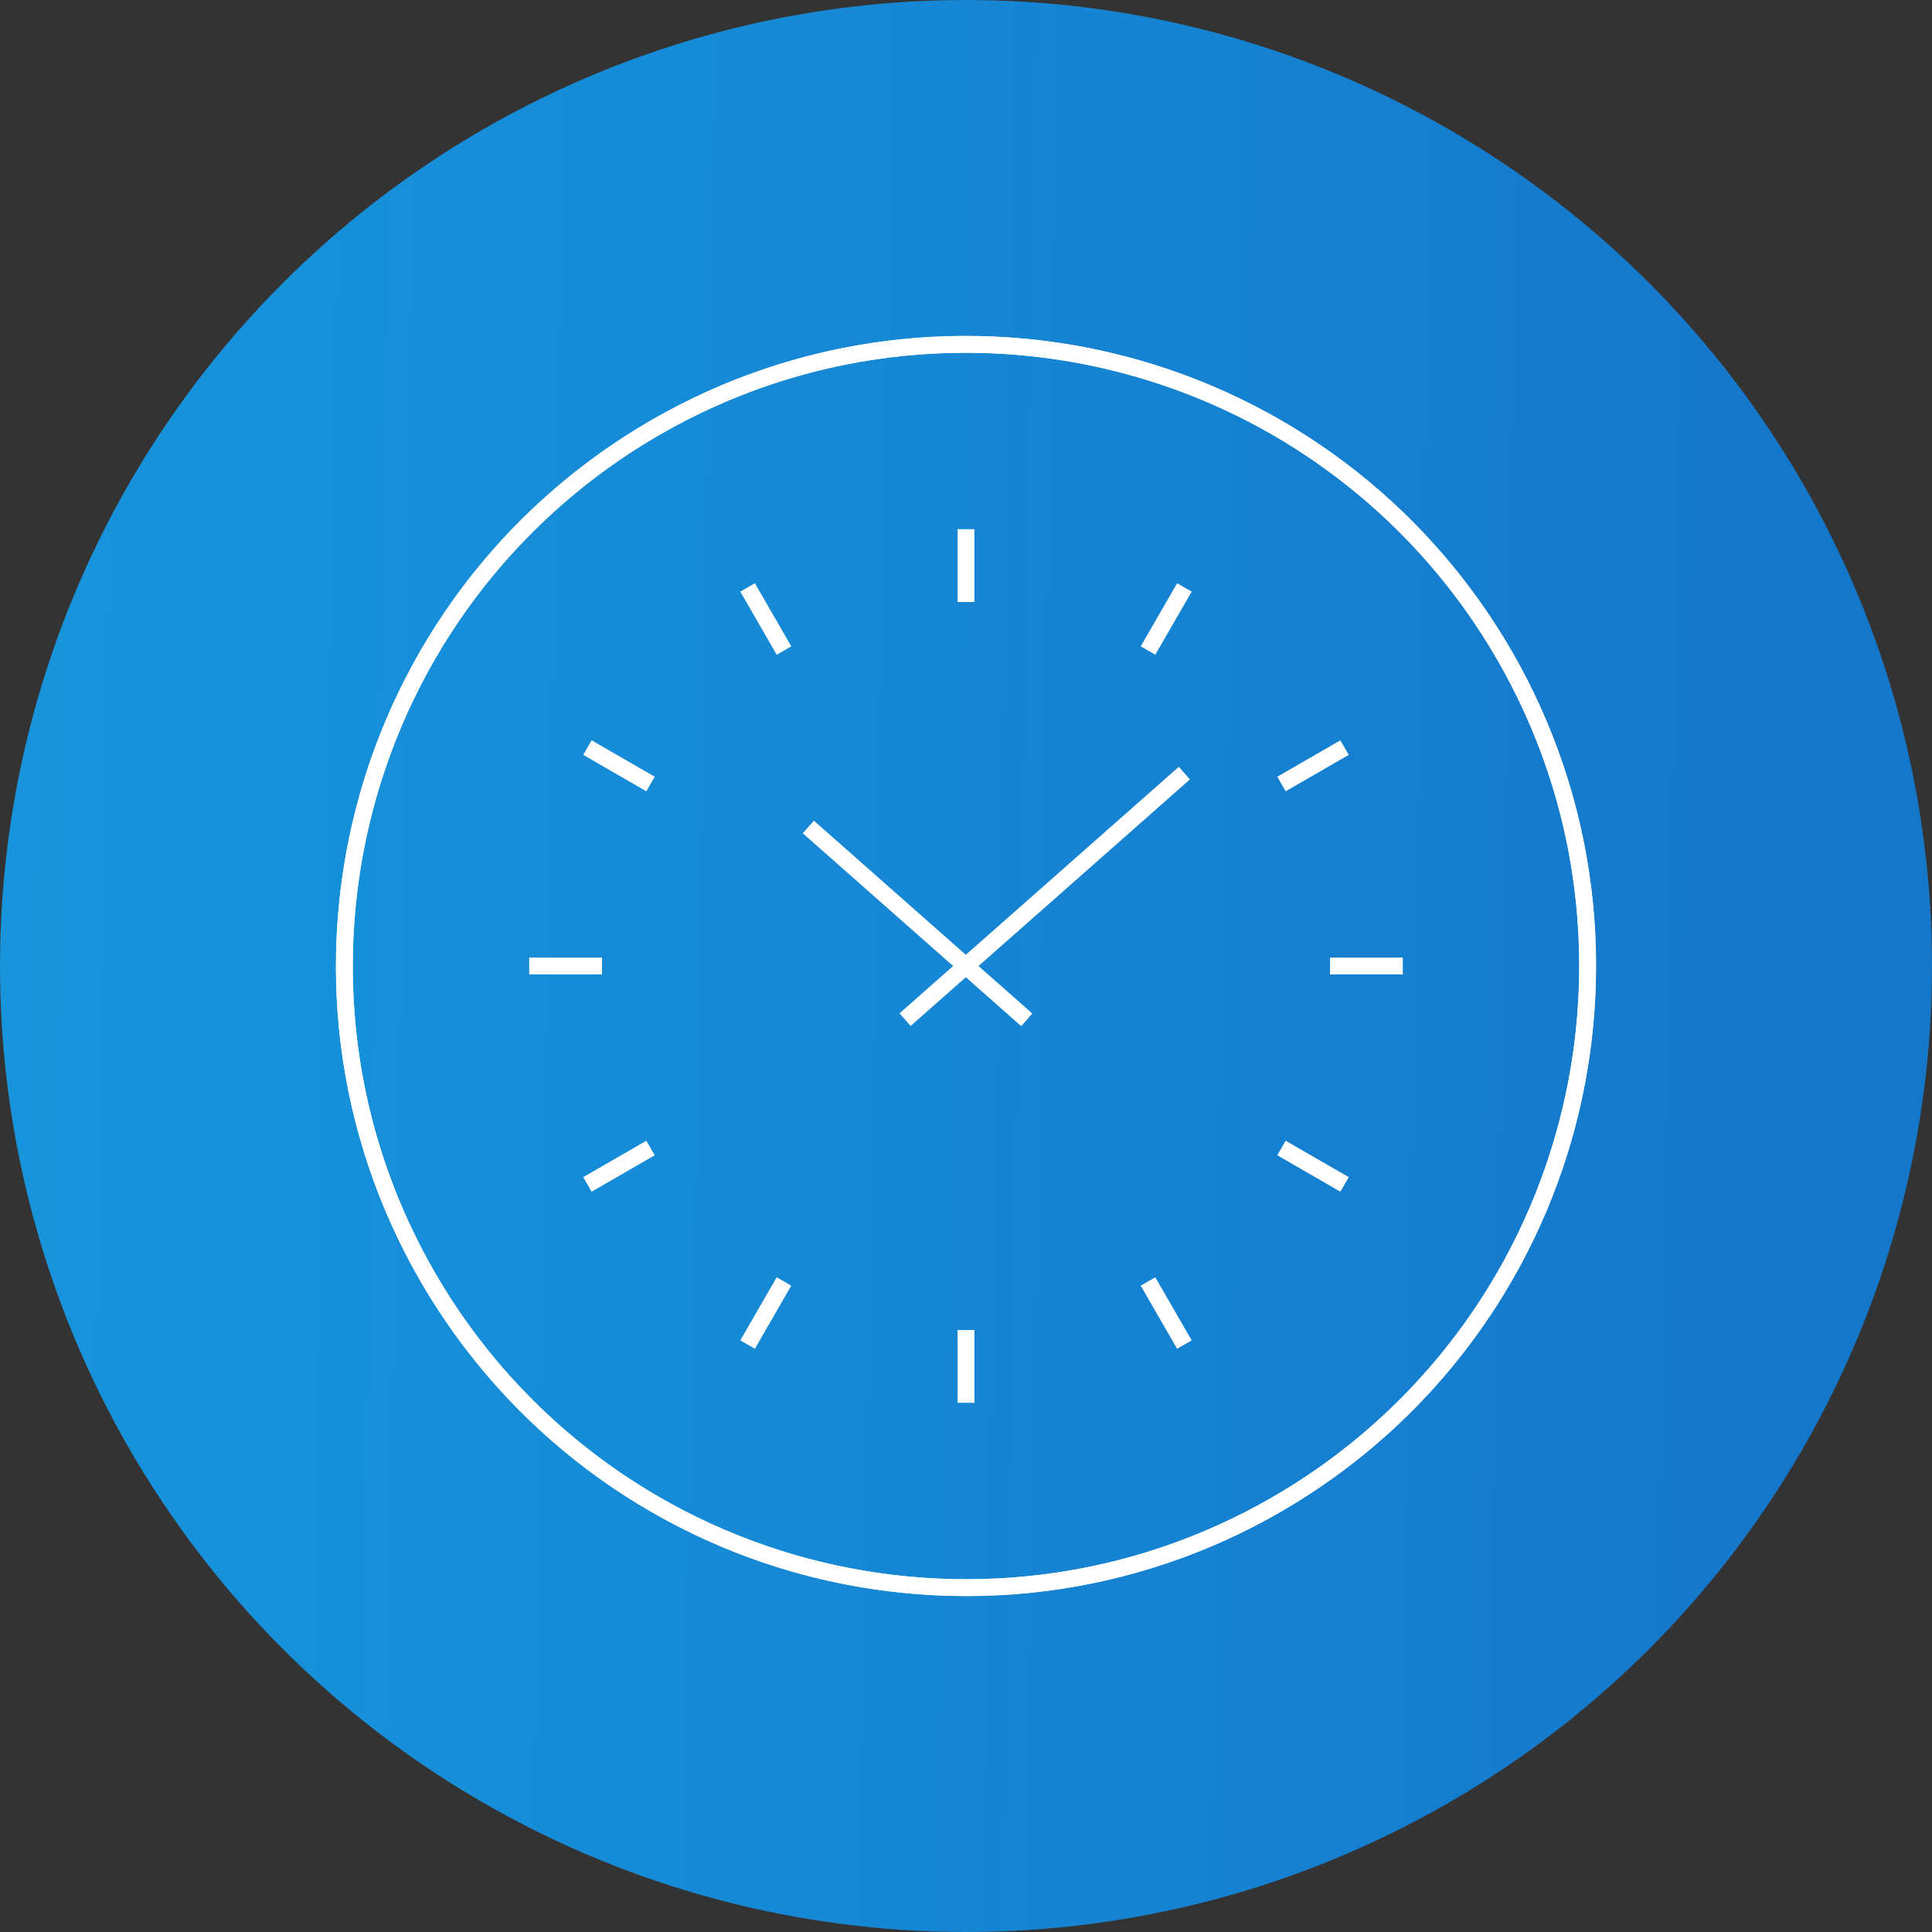 <svg width="230" height="230" viewBox="0 0 230 230" fill="none" xmlns="http://www.w3.org/2000/svg">
<rect x="0" y="0" width="230" height="230" fill="#333333" stroke="none"/>
<g clip-path="url(#clip0_175_278)">
<circle cx="115" cy="115" r="115" fill="url(#paint0_linear_175_278)"/>
<path d="M115 189C155.869 189 189 155.869 189 115C189 74.131 155.869 41 115 41C74.131 41 41 74.131 41 115C41 155.869 74.131 189 115 189Z" stroke="white" stroke-width="2" stroke-miterlimit="10"/>
<path d="M152.061 179.05C187.435 158.582 199.519 113.313 179.05 77.939C158.582 42.565 113.313 30.481 77.939 50.95C42.565 71.418 30.481 116.687 50.95 152.061C71.418 187.436 116.687 199.519 152.061 179.05Z" stroke="white" stroke-width="2" stroke-miterlimit="10"/>
<path d="M115 63V71.667" stroke="white" stroke-width="2" stroke-miterlimit="10"/>
<path d="M115 158.333V167" stroke="white" stroke-width="2" stroke-miterlimit="10"/>
<path d="M160.067 89L152.556 93.333" stroke="white" stroke-width="2" stroke-miterlimit="10"/>
<path d="M77.444 136.667L69.933 141" stroke="white" stroke-width="2" stroke-miterlimit="10"/>
<path d="M89 69.933L93.333 77.444" stroke="white" stroke-width="2" stroke-miterlimit="10"/>
<path d="M136.667 152.556L141 160.067" stroke="white" stroke-width="2" stroke-miterlimit="10"/>
<path d="M69.933 89L77.444 93.333" stroke="white" stroke-width="2" stroke-miterlimit="10"/>
<path d="M152.556 136.667L160.067 141" stroke="white" stroke-width="2" stroke-miterlimit="10"/>
<path d="M63 115H71.667" stroke="white" stroke-width="2" stroke-miterlimit="10"/>
<path d="M158.333 115H167" stroke="white" stroke-width="2" stroke-miterlimit="10"/>
<path d="M89 160.067L93.333 152.556" stroke="white" stroke-width="2" stroke-miterlimit="10"/>
<path d="M136.667 77.444L141 69.933" stroke="white" stroke-width="2" stroke-miterlimit="10"/>
<path d="M140.997 92.037L107.747 121.385" stroke="white" stroke-width="2" stroke-miterlimit="10"/>
<path d="M96.23 98.452L122.234 121.407" stroke="white" stroke-width="2" stroke-miterlimit="10"/>
</g>
<defs>
<linearGradient id="paint0_linear_175_278" x1="-23.16" y1="263.628" x2="209.563" y2="267.714" gradientUnits="userSpaceOnUse">
<stop offset="0.007" stop-color="#12AAFF" stop-opacity="0.83"/>
<stop offset="1" stop-color="#1577CA"/>
</linearGradient>
<clipPath id="clip0_175_278">
<rect width="230" height="230" fill="white"/>
</clipPath>
</defs>
</svg>
